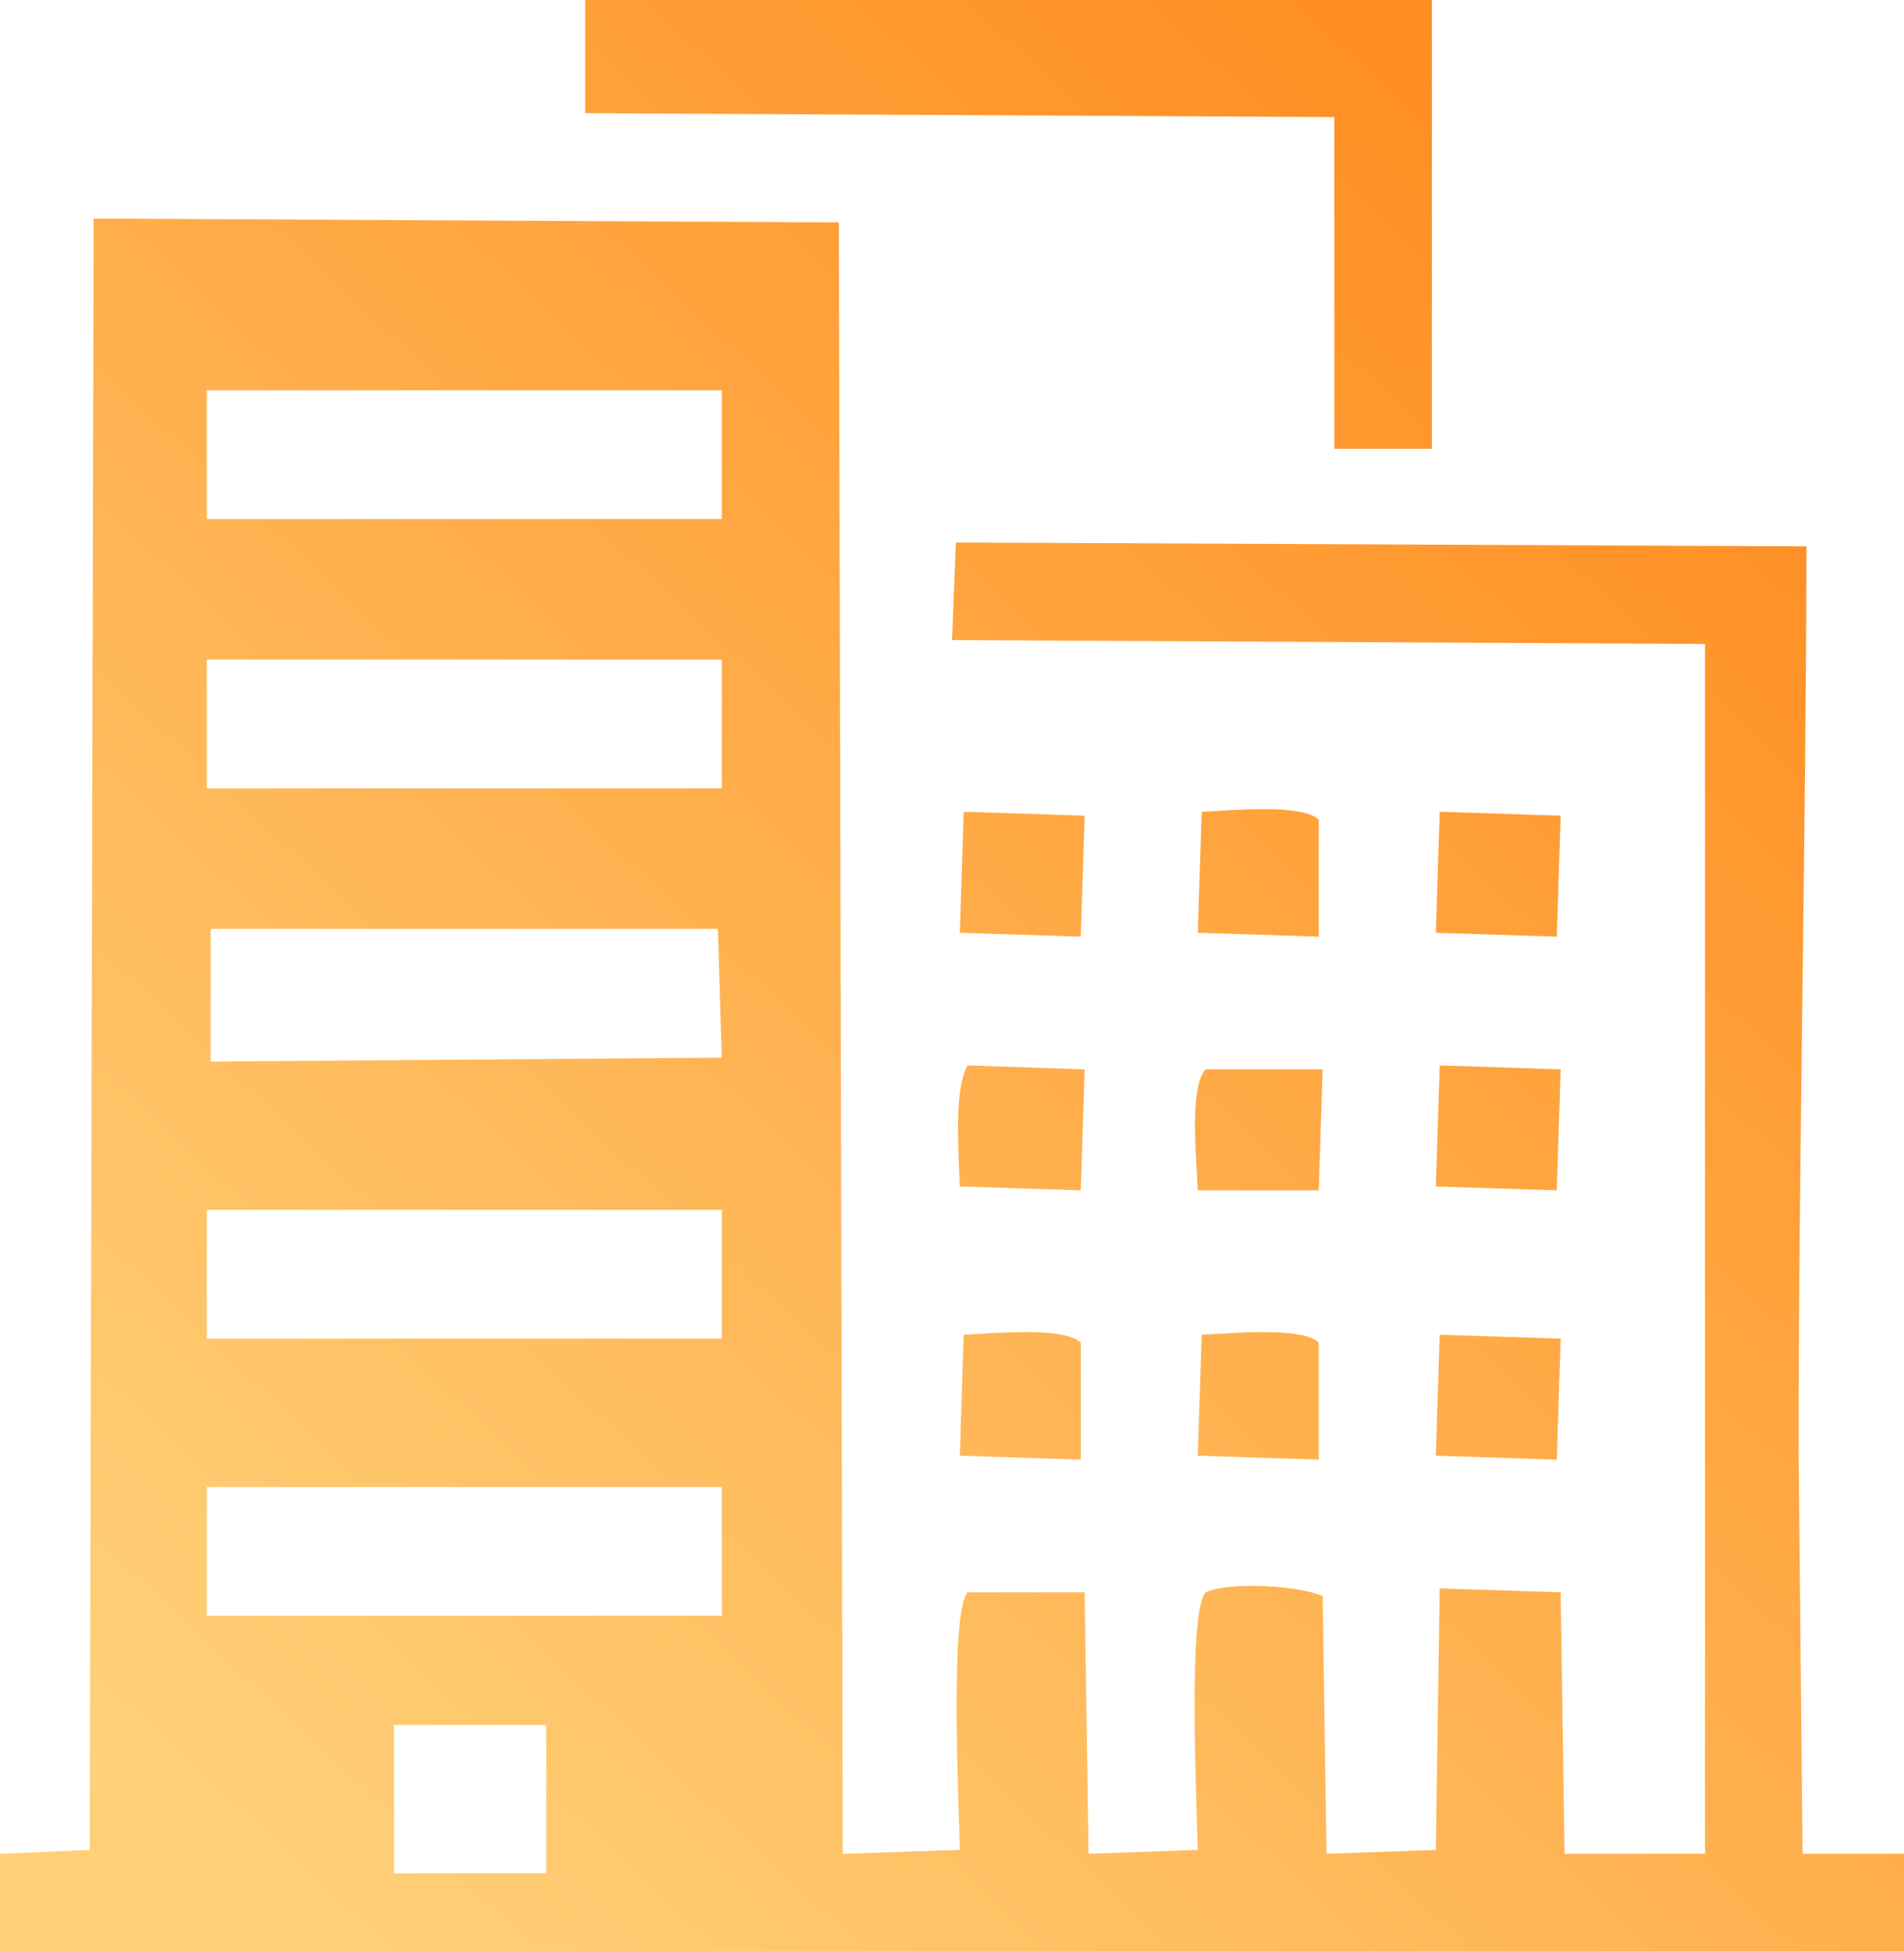 <?xml version="1.0" encoding="UTF-8"?>
<svg xmlns="http://www.w3.org/2000/svg" xmlns:xlink="http://www.w3.org/1999/xlink" width="488" height="500" viewBox="0 0 488 500">
  <defs>
    <linearGradient id="linear-gradient" x1="0.83" y1="0.111" x2="0.134" y2="0.89" gradientUnits="objectBoundingBox">
      <stop offset="0" stop-color="#ff8d20"></stop>
      <stop offset="1" stop-color="#ffd078"></stop>
    </linearGradient>
  </defs>
  <path id="Path_14" data-name="Path 14" d="M165.5,1823.5h217v115h-25v-85q-95.991-.495-192-1Zm287,475v-310q-96.49-.495-193-1,.5-12.495,1-25,108.988.495,218,1c-.093,74.11-2,154.78-2,232q.5,51.5,1,103h26v25H15.5v-25q11.5-.5,23-1,.5-208.98,1-418,95.49.495,191,1,.5,208.98,1,418,15-.5,30-1c-.256-11.67-2.6-60.86,2-66h30q.5,33.5,1,67,14-.5,28-1c-.256-11.67-2.6-60.86,2-66,6.6-2.93,24.787-1.56,30,1q.5,33,1,66,14-.5,28-1,.5-33.5,1-67,15.5.5,31,1,.5,33.5,1,67Zm-384-375v33h132v-33Zm0,69v33h132v-33Zm194,39q15.5.495,31,1-.5,15.495-1,31-15.5-.5-31-1Q262,2047,262.5,2031.5Zm61,0c8.081-.35,25.6-2.11,30,2v30q-15.5-.5-31-1Q323,2047,323.5,2031.5Zm61,0q15.5.495,31,1-.5,15.495-1,31-15.5-.5-31-1Q384,2047,384.5,2031.5Zm-315,30v34q65.493-.5,131-1-.5-16.5-1-33Zm194,35q15,.5,30,1-.5,15.5-1,31-15.5-.5-31-1C261.2,2117.92,259.945,2102.76,263.5,2096.5Zm59,32c-.345-8.25-2.214-26.48,2-31h30q-.5,15.5-1,31Zm62-32q15.5.5,31,1-.5,15.5-1,31-15.5-.5-31-1Q384,2112,384.5,2096.5Zm-316,37v33h132v-33Zm194,32c8.081-.35,25.6-2.11,30,2v30q-15.5-.5-31-1Q262,2181,262.5,2165.5Zm61,0c8.081-.35,25.6-2.11,30,2v30q-15.5-.5-31-1Q323,2181,323.5,2165.5Zm61,0q15.5.5,31,1-.5,15.5-1,31-15.5-.5-31-1Q384,2181,384.5,2165.5Zm-316,39v33h132v-33Zm48,61v38h39v-38Z" transform="translate(-15.5 -1823.5)" fill-rule="evenodd" fill="url(#linear-gradient)"></path>
</svg>
